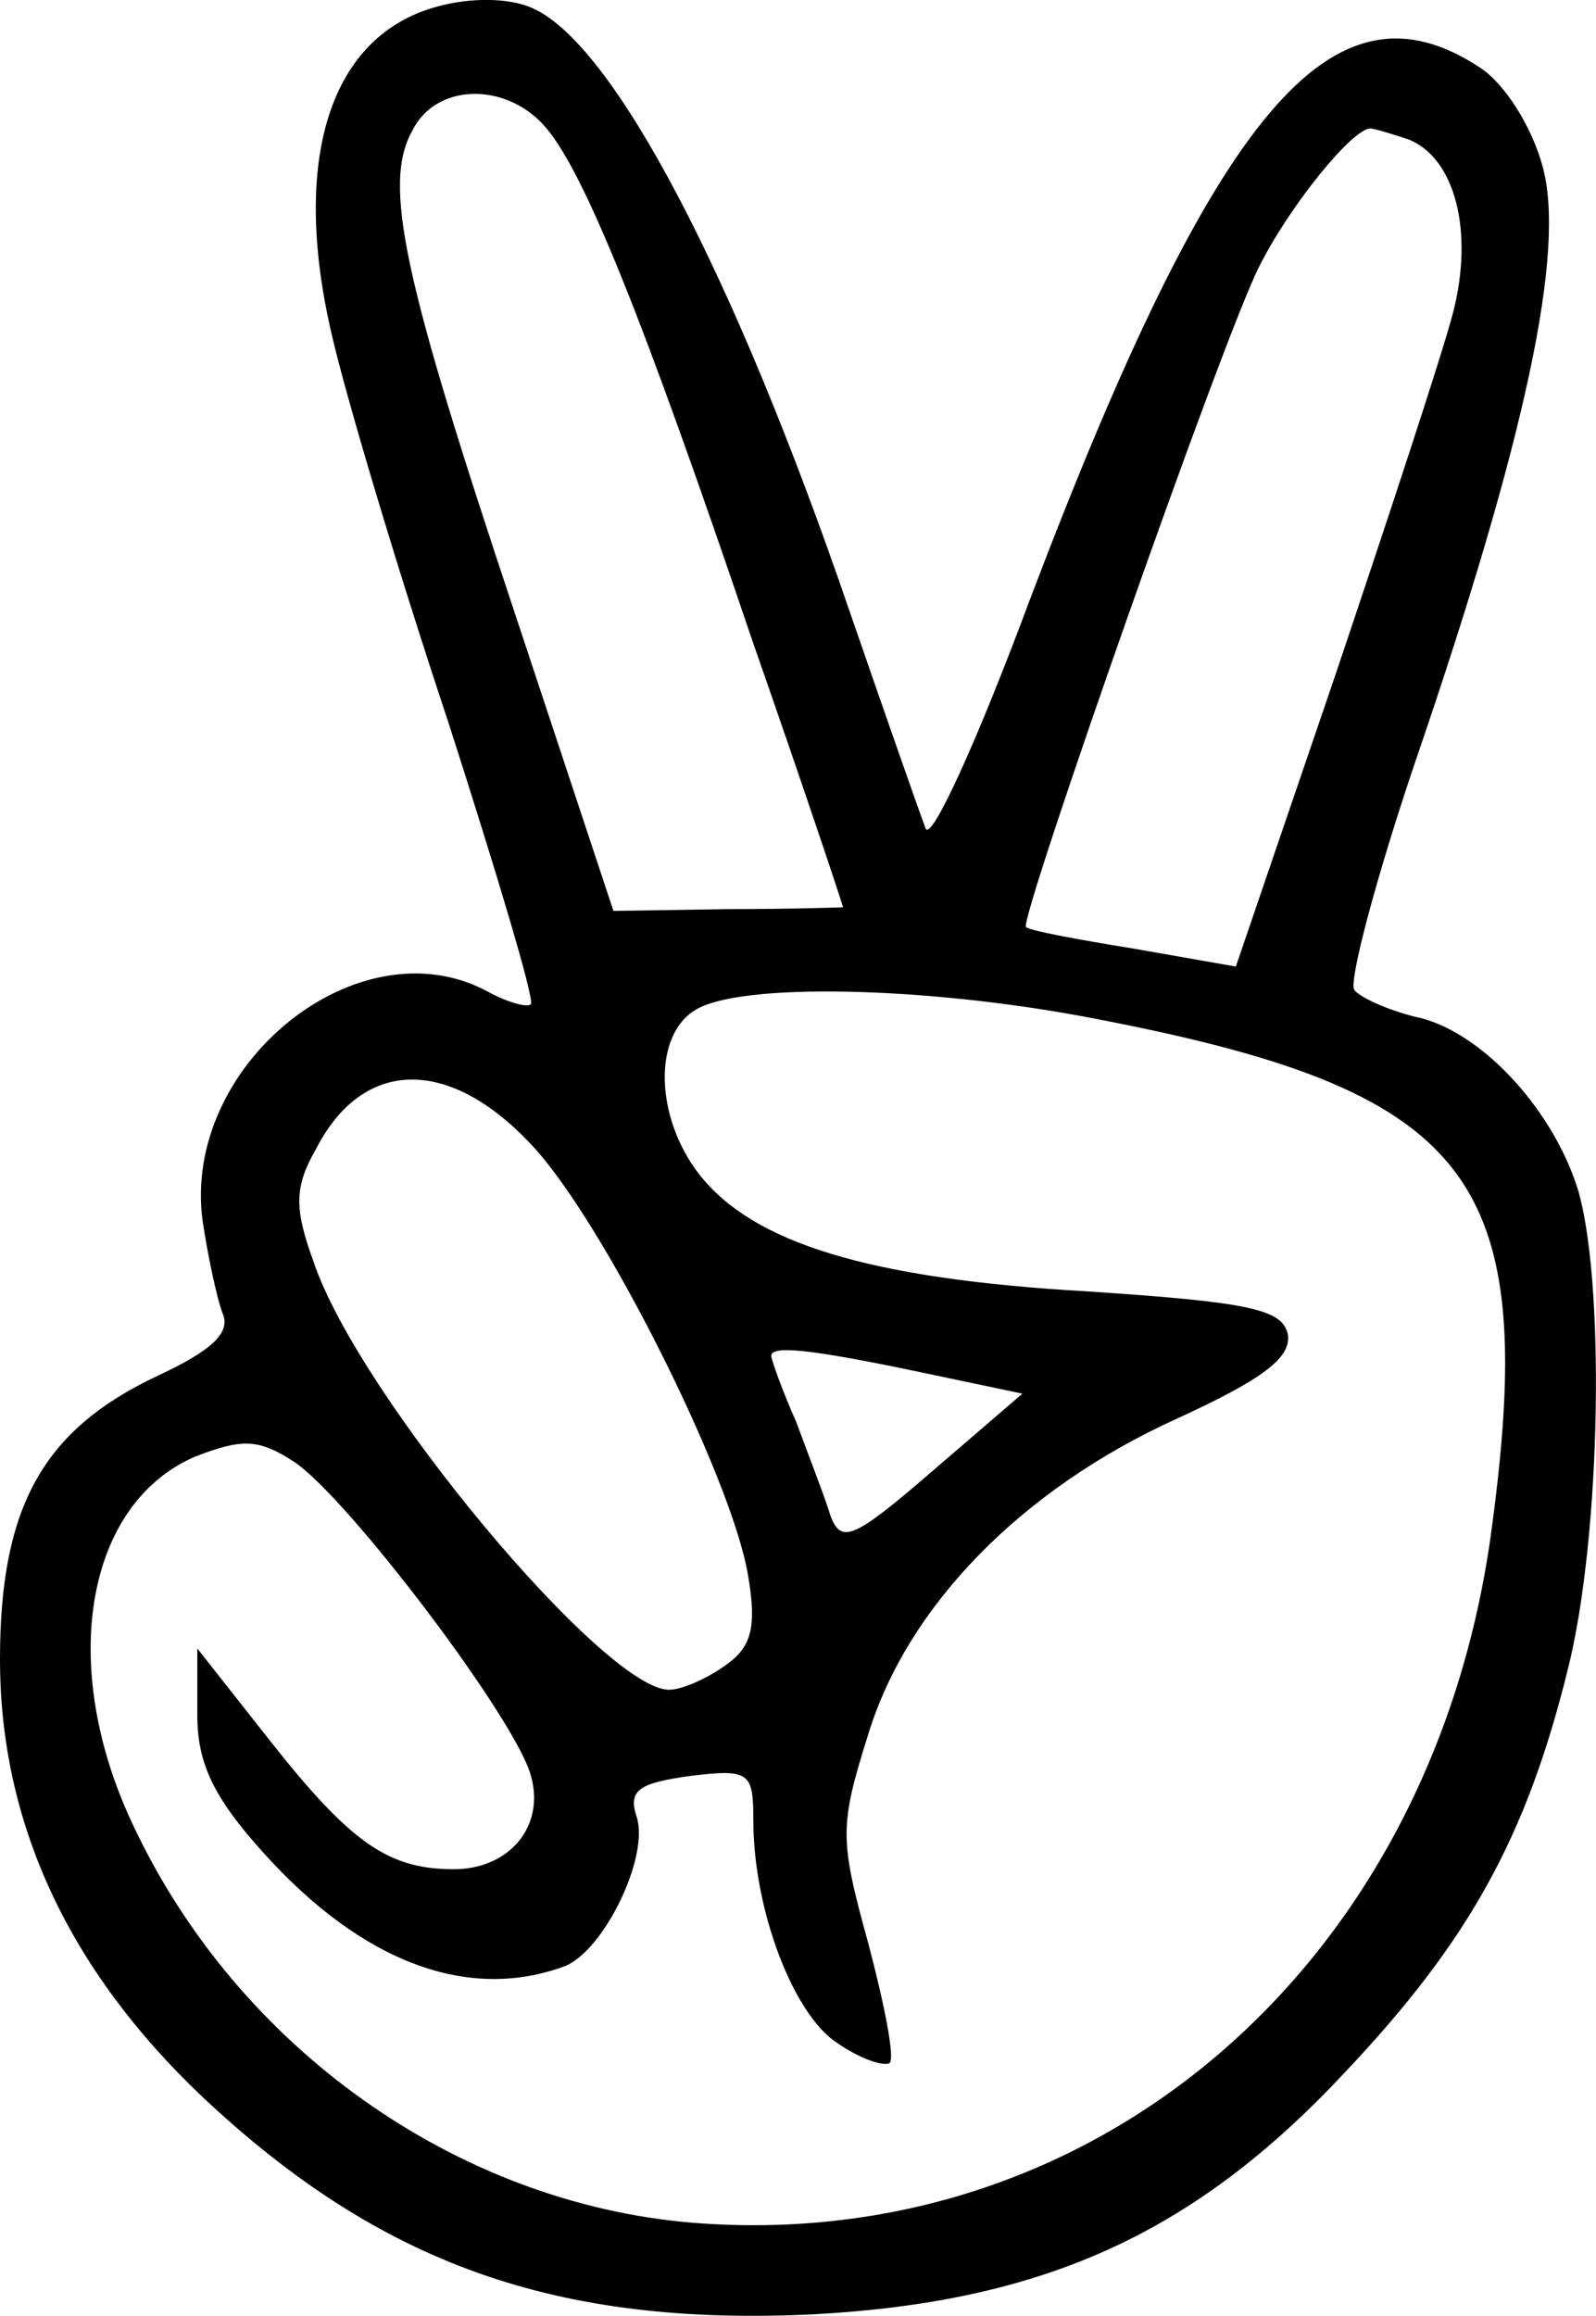 <svg xmlns="http://www.w3.org/2000/svg" version="1.0" preserveAspectRatio="xMidYMid meet" viewBox="71 43.84 88.98 129.05">

<g transform="translate(0,216) scale(0.1,-0.1)" fill="#000000" stroke="none">
<path d="M954 1718 c-60 -16 -82 -85 -59 -183 8 -35 37 -132 65 -216 27 -84 48 -154 46 -157 -2 -2 -13 1 -24 7 -72 39 -171 -41 -159 -128 3 -20 8 -43 11 -51 5 -11 -6 -21 -36 -35 -64 -30 -88 -73 -88 -158 0 -91 38 -173 113 -244 99 -93 197 -128 341 -121 128 7 212 45 296 135 69 73 101 131 124 224 19 75 21 221 5 270 -15 45 -55 87 -90 94 -16 4 -31 11 -34 15 -3 5 12 62 34 127 62 181 84 285 71 332 -6 22 -21 46 -35 55 -82 54 -147 -23 -251 -297 -29 -78 -55 -135 -58 -127 -3 8 -22 62 -42 120 -65 190 -132 317 -177 337 -13 6 -35 6 -53 1z m59 -66 c22 -24 55 -106 117 -289 28 -80 50 -146 50 -147 0 0 -29 -1 -64 -1 l-64 -1 -55 166 c-62 186 -74 239 -57 269 13 26 51 27 73 3z m482 -8 c26 -10 37 -51 25 -97 -6 -23 -36 -114 -66 -203 l-55 -161 -57 10 c-31 5 -58 10 -60 12 -4 4 110 329 130 368 17 34 52 77 62 77 2 0 12 -3 21 -6z m-180 -489 c217 -41 254 -88 226 -290 -34 -240 -221 -400 -445 -382 -132 11 -254 98 -312 222 -42 89 -26 179 35 205 26 10 35 10 55 -3 30 -20 124 -144 132 -175 8 -28 -12 -52 -43 -52 -36 0 -57 14 -102 71 l-41 52 0 -37 c0 -27 9 -46 37 -77 55 -61 114 -83 168 -63 22 9 47 61 40 83 -5 15 1 19 30 23 33 4 35 2 35 -25 0 -49 22 -108 47 -124 13 -9 26 -13 29 -11 3 3 -3 33 -12 67 -16 58 -16 65 0 116 22 72 86 137 172 176 48 22 64 34 62 47 -3 14 -21 18 -112 24 -122 7 -186 27 -216 65 -25 32 -26 78 -2 92 25 15 126 13 217 -4z m-309 -71 c40 -42 112 -186 121 -240 5 -29 2 -40 -12 -50 -11 -8 -25 -14 -32 -14 -36 0 -173 164 -198 238 -11 30 -11 42 1 63 26 51 74 52 120 3z m217 -127 l57 -12 -50 -43 c-44 -38 -51 -41 -57 -25 -3 10 -12 33 -19 52 -8 18 -14 35 -14 37 0 6 21 4 83 -9z"/>
</g>
</svg>